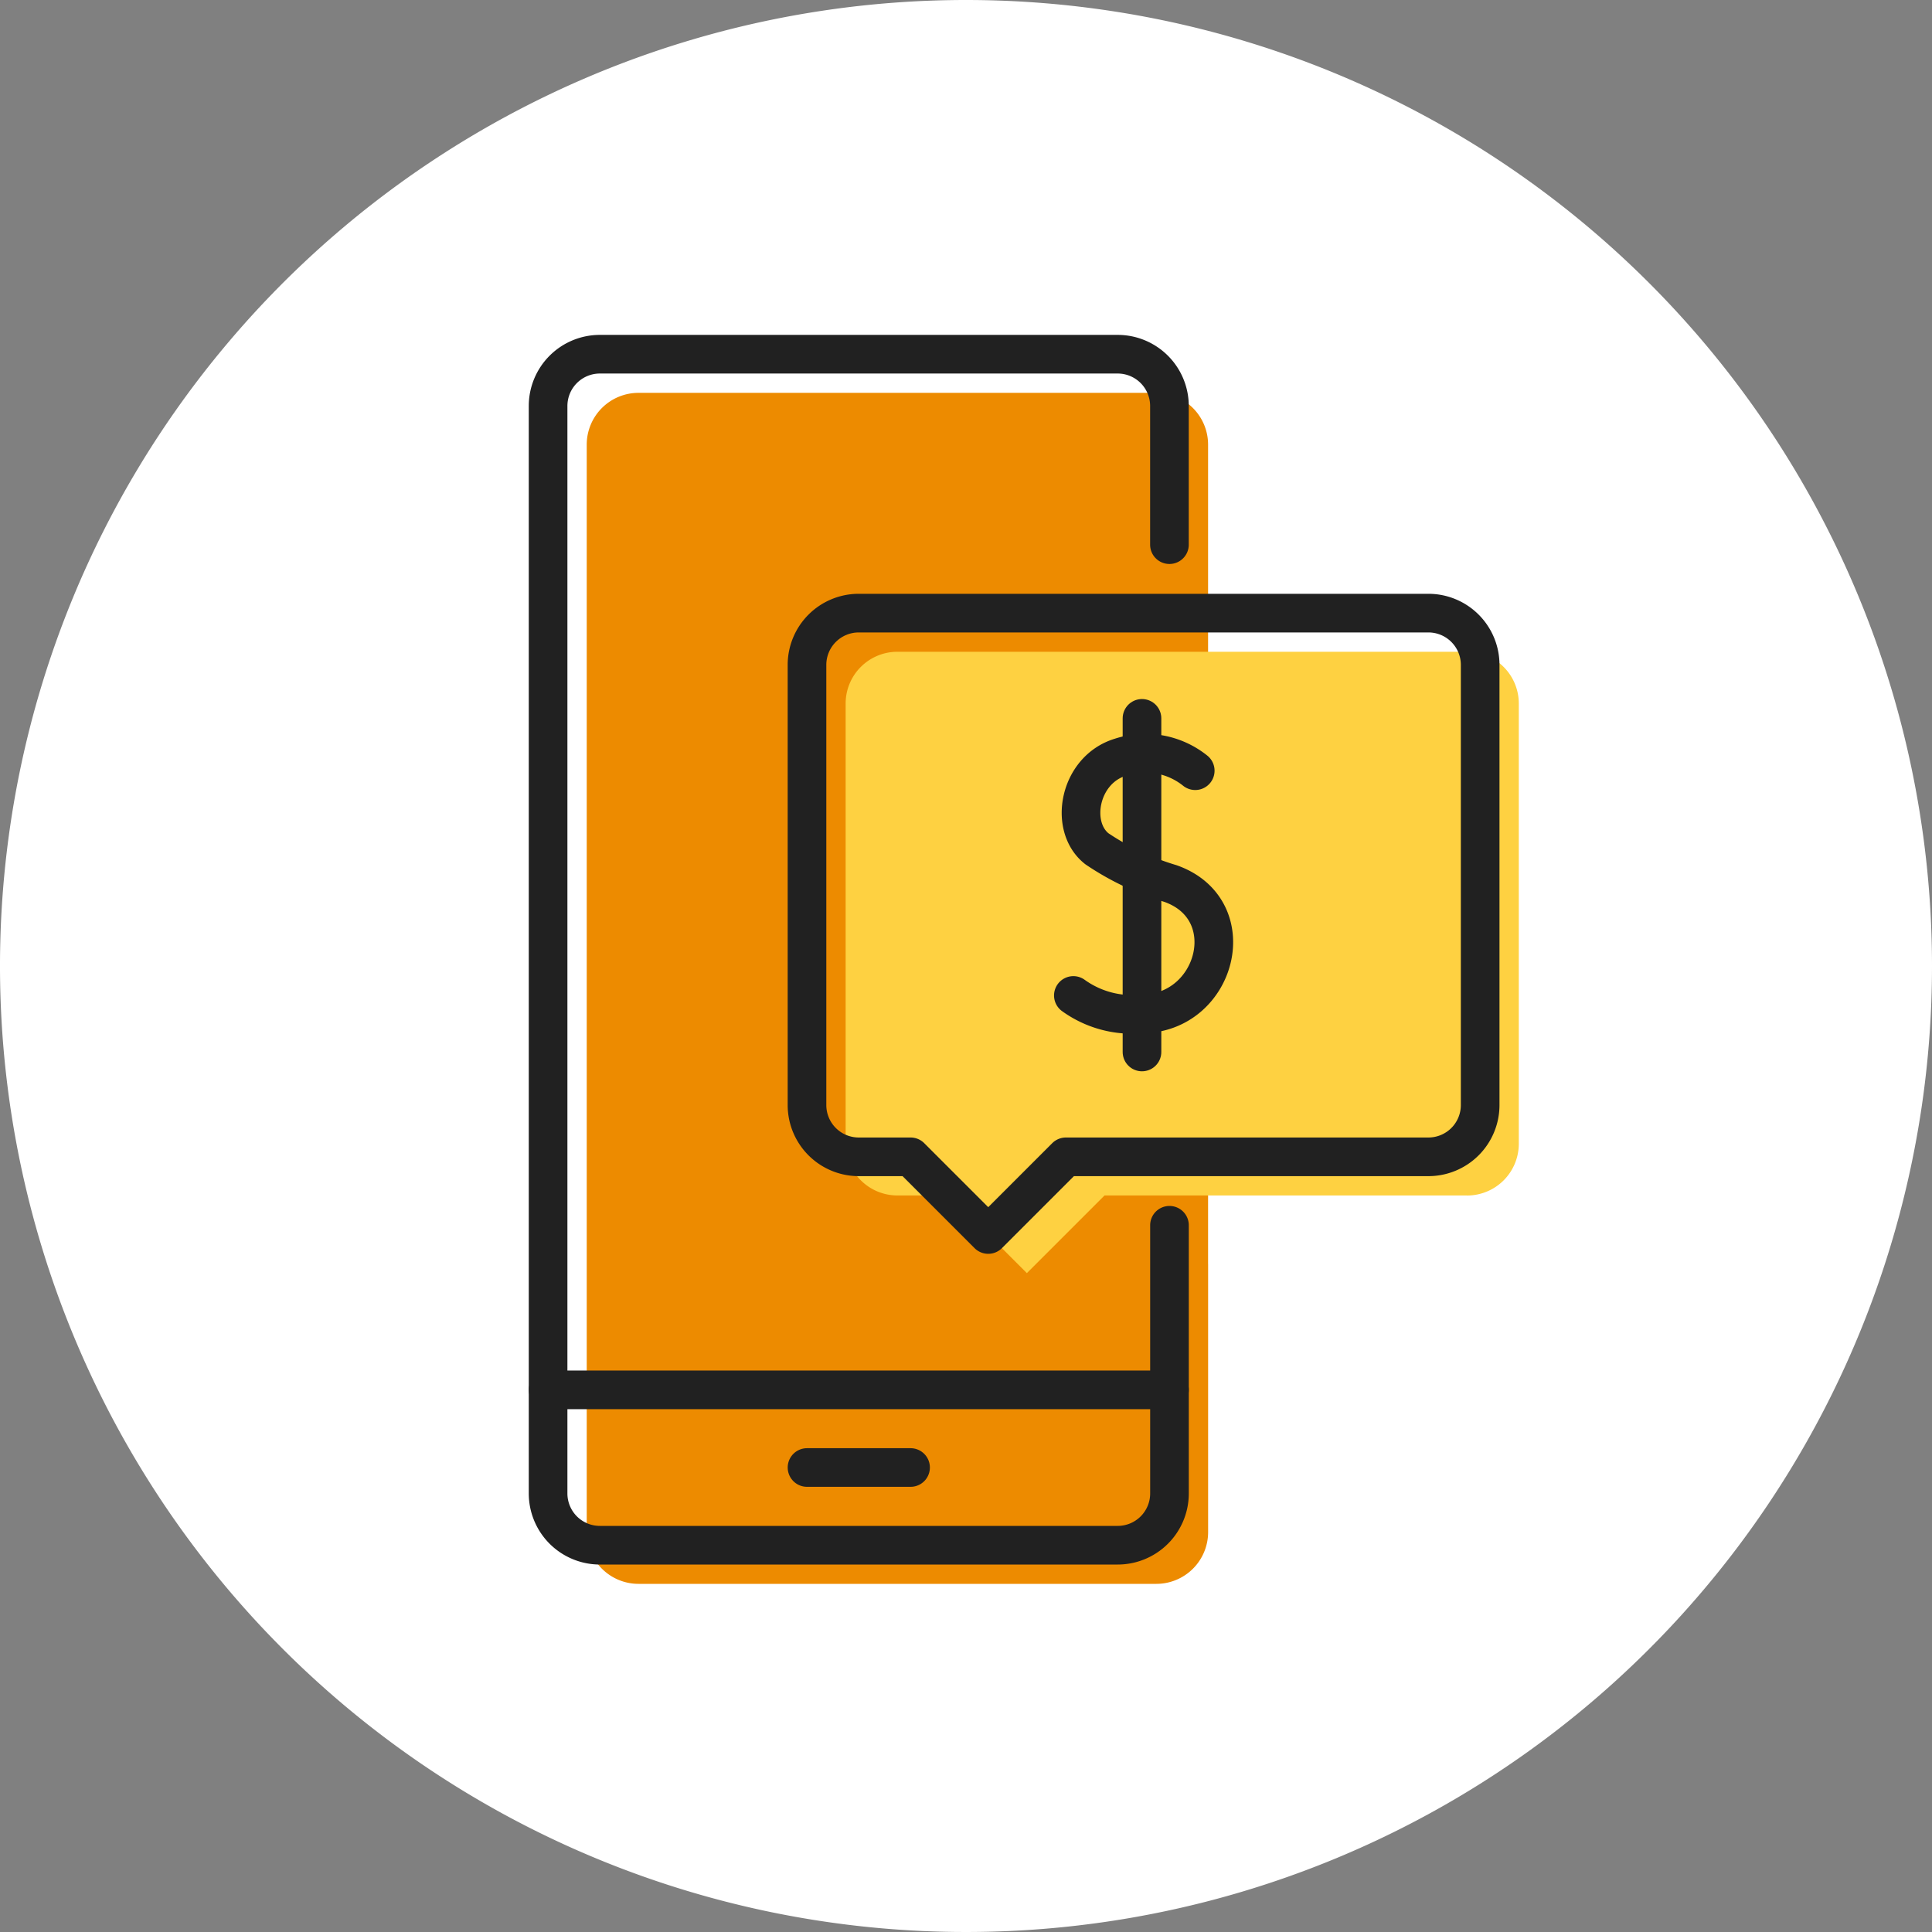 <svg id="Group_478" data-name="Group 478" xmlns="http://www.w3.org/2000/svg" xmlns:xlink="http://www.w3.org/1999/xlink" width="100" height="100" viewBox="0 0 100 100">
  <rect x="0" y="0" width="100" height="100" fill="#808080" stroke="none"/>
  <defs>
    <clipPath id="clip-path">
      <rect id="Rectangle_263" data-name="Rectangle 263" width="100" height="100" fill="none"/>
    </clipPath>
  </defs>
  <g id="Group_478-2" data-name="Group 478" clip-path="url(#clip-path)">
    <path id="Path_4161" data-name="Path 4161" d="M100,50A50,50,0,1,1,50,0a50,50,0,0,1,50,50" fill="#fff"/>
    <path id="Path_4162" data-name="Path 4162" d="M62.532,65.42V79.3a2.68,2.68,0,0,1-2.68,2.68H33.05a2.68,2.68,0,0,1-2.681-2.68V23.014a2.68,2.68,0,0,1,2.681-2.68h26.8a2.68,2.68,0,0,1,2.68,2.68V65.42Z" fill="#ed8b00"/>
    <path id="Path_4163" data-name="Path 4163" d="M75.933,61.877H57.171l-4.02,4.02-4.02-4.02h-2.68A2.68,2.68,0,0,1,43.77,59.2V36.415a2.68,2.68,0,0,1,2.681-2.68H75.933a2.68,2.68,0,0,1,2.68,2.68V59.2a2.68,2.68,0,0,1-2.68,2.68" fill="#fed141"/>
    <path id="Path_4164" data-name="Path 4164" d="M60.532,63.42V77.3a2.68,2.68,0,0,1-2.68,2.68H31.05a2.68,2.68,0,0,1-2.681-2.68V21.014a2.68,2.68,0,0,1,2.681-2.68h26.8a2.68,2.68,0,0,1,2.68,2.68v7.177" fill="none" stroke="#212121" stroke-linecap="round" stroke-linejoin="round" stroke-width="2"/>
    <line id="Line_102" data-name="Line 102" x2="32.163" transform="translate(28.37 71.938)" fill="none" stroke="#212121" stroke-linecap="round" stroke-linejoin="round" stroke-width="2"/>
    <line id="Line_103" data-name="Line 103" x2="5.36" transform="translate(41.771 75.958)" fill="none" stroke="#212121" stroke-linecap="round" stroke-linejoin="round" stroke-width="2"/>
    <path id="Path_4165" data-name="Path 4165" d="M73.933,59.877H55.171l-4.02,4.02-4.02-4.02h-2.68A2.68,2.68,0,0,1,41.77,57.2V34.415a2.68,2.68,0,0,1,2.681-2.68H73.933a2.68,2.68,0,0,1,2.68,2.68V57.2A2.68,2.68,0,0,1,73.933,59.877Z" fill="none" stroke="#212121" stroke-linecap="round" stroke-linejoin="round" stroke-width="2"/>
    <path id="Path_4166" data-name="Path 4166" d="M61.865,39.891a4.12,4.12,0,0,0-3.865-.7c-2.151.65-2.686,3.594-1.225,4.741a13.932,13.932,0,0,0,3.808,1.8c3.81,1.346,2.4,6.721-1.474,6.748a5.2,5.2,0,0,1-3.552-.955" fill="none" stroke="#212121" stroke-linecap="round" stroke-linejoin="round" stroke-width="2"/>
    <line id="Line_104" data-name="Line 104" y2="17.268" transform="translate(59.109 37.182)" fill="none" stroke="#212121" stroke-linecap="round" stroke-linejoin="round" stroke-width="2"/>
  </g>
</svg>
